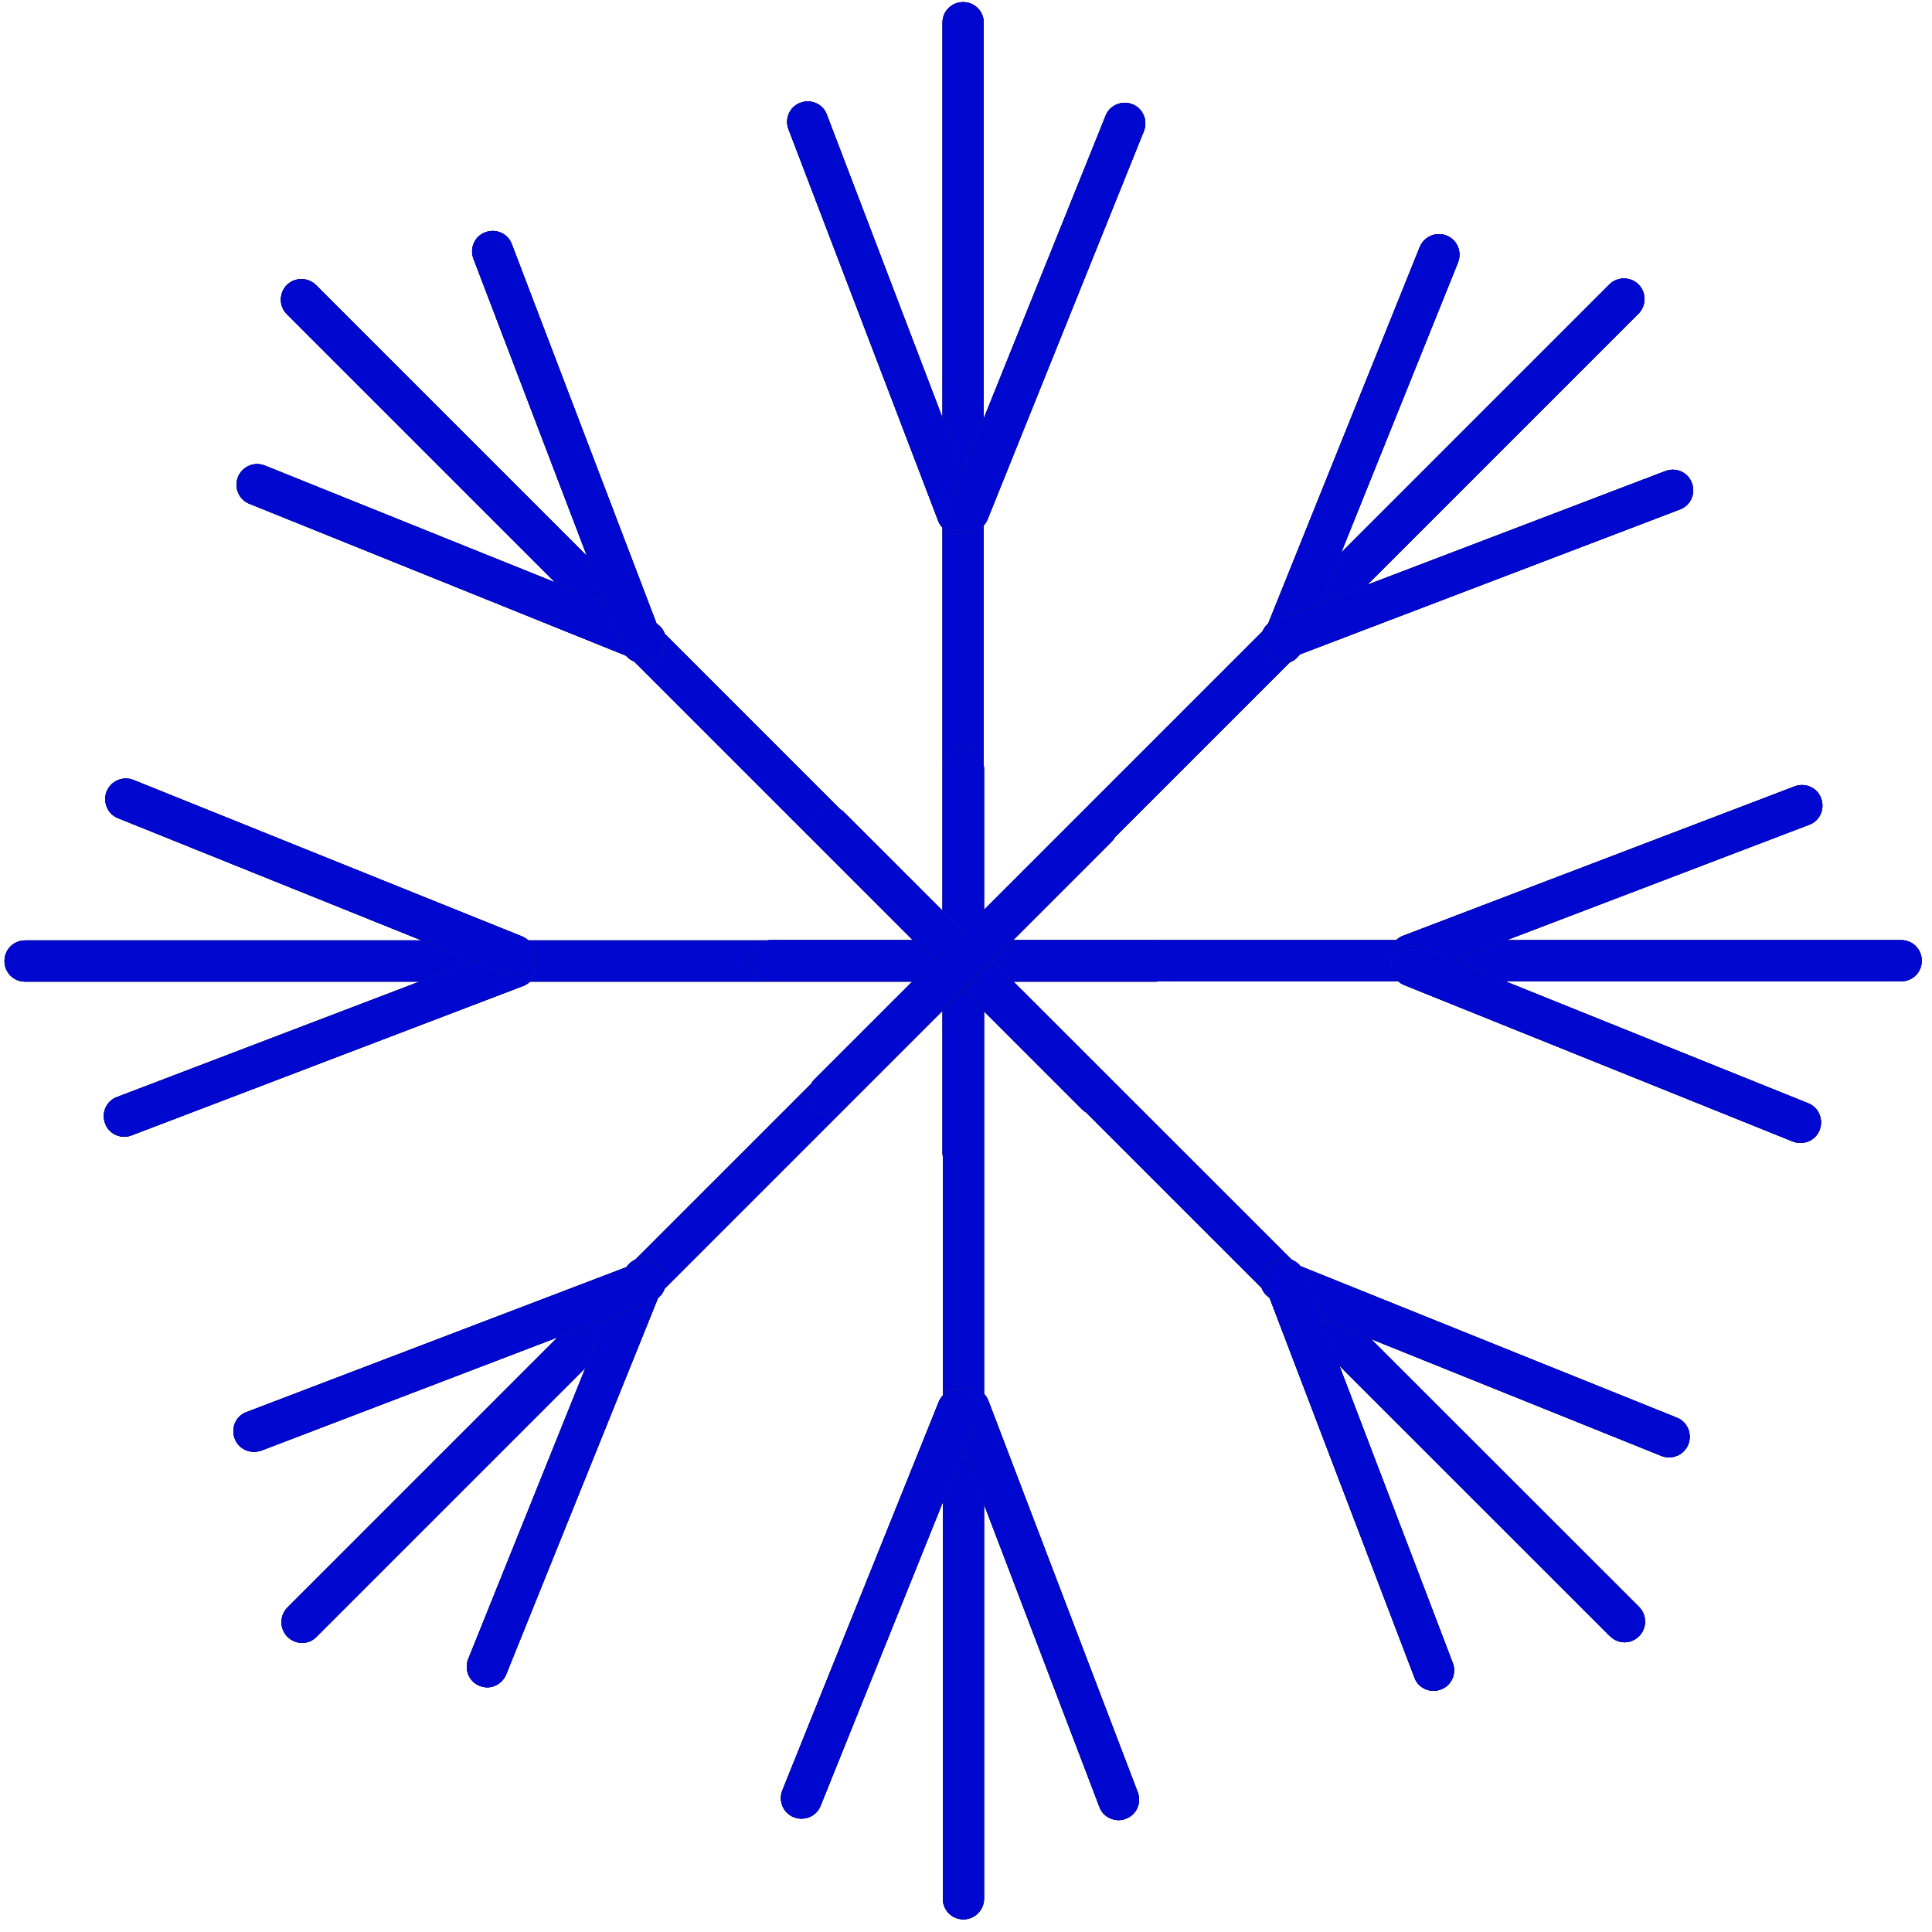 <svg width="131" height="131" viewBox="0 0 131 131" fill="none" xmlns="http://www.w3.org/2000/svg">
<g clip-path="url(#clip0)">
<path d="M65.305 79.556C64.526 79.556 63.907 78.937 63.907 78.159V1.54C63.907 0.761 64.526 0.143 65.305 0.143C66.083 0.143 66.702 0.761 66.702 1.54V78.159C66.702 78.937 66.063 79.556 65.305 79.556Z" fill="#283583"/>
<path d="M65.305 79.556C64.526 79.556 63.907 78.937 63.907 78.159V1.54C63.907 0.761 64.526 0.143 65.305 0.143C66.083 0.143 66.702 0.761 66.702 1.54V78.159C66.702 78.937 66.063 79.556 65.305 79.556Z" fill="#2A2C69"/>
<path d="M65.305 79.556C64.526 79.556 63.907 78.937 63.907 78.159V1.54C63.907 0.761 64.526 0.143 65.305 0.143C66.083 0.143 66.702 0.761 66.702 1.54V78.159C66.702 78.937 66.063 79.556 65.305 79.556Z" fill="#160679"/>
<path d="M65.305 79.556C64.526 79.556 63.907 78.937 63.907 78.159V1.54C63.907 0.761 64.526 0.143 65.305 0.143C66.083 0.143 66.702 0.761 66.702 1.54V78.159C66.702 78.937 66.063 79.556 65.305 79.556Z" fill="#0008CF"/>
<path d="M64.906 36.196C64.347 36.196 63.808 35.857 63.608 35.298L53.467 8.767C53.187 8.048 53.547 7.23 54.266 6.97C54.984 6.691 55.803 7.05 56.062 7.769L66.183 34.3C66.463 35.018 66.104 35.837 65.385 36.096C65.225 36.156 65.066 36.196 64.906 36.196Z" fill="#283583"/>
<path d="M64.906 36.196C64.347 36.196 63.808 35.857 63.608 35.298L53.467 8.767C53.187 8.048 53.547 7.23 54.266 6.97C54.984 6.691 55.803 7.05 56.062 7.769L66.183 34.3C66.463 35.018 66.104 35.837 65.385 36.096C65.225 36.156 65.066 36.196 64.906 36.196Z" fill="#2A2C69"/>
<path d="M64.906 36.196C64.347 36.196 63.808 35.857 63.608 35.298L53.467 8.767C53.187 8.048 53.547 7.23 54.266 6.97C54.984 6.691 55.803 7.05 56.062 7.769L66.183 34.3C66.463 35.018 66.104 35.837 65.385 36.096C65.225 36.156 65.066 36.196 64.906 36.196Z" fill="#160679"/>
<path d="M64.906 36.196C64.347 36.196 63.808 35.857 63.608 35.298L53.467 8.767C53.187 8.048 53.547 7.23 54.266 6.97C54.984 6.691 55.803 7.05 56.062 7.769L66.183 34.3C66.463 35.018 66.104 35.837 65.385 36.096C65.225 36.156 65.066 36.196 64.906 36.196Z" fill="#0008CF"/>
<path d="M65.664 36.096C65.484 36.096 65.304 36.056 65.145 35.996C64.426 35.717 64.087 34.898 64.366 34.18L74.967 7.848C75.246 7.13 76.065 6.79 76.783 7.07C77.502 7.349 77.841 8.168 77.562 8.886L66.961 35.218C66.742 35.757 66.223 36.096 65.664 36.096Z" fill="#283583"/>
<path d="M65.664 36.096C65.484 36.096 65.304 36.056 65.145 35.996C64.426 35.717 64.087 34.898 64.366 34.18L74.967 7.848C75.246 7.13 76.065 6.79 76.783 7.07C77.502 7.349 77.841 8.168 77.562 8.886L66.961 35.218C66.742 35.757 66.223 36.096 65.664 36.096Z" fill="#2A2C69"/>
<path d="M65.664 36.096C65.484 36.096 65.304 36.056 65.145 35.996C64.426 35.717 64.087 34.898 64.366 34.18L74.967 7.848C75.246 7.13 76.065 6.79 76.783 7.07C77.502 7.349 77.841 8.168 77.562 8.886L66.961 35.218C66.742 35.757 66.223 36.096 65.664 36.096Z" fill="#160679"/>
<path d="M65.664 36.096C65.484 36.096 65.304 36.056 65.145 35.996C64.426 35.717 64.087 34.898 64.366 34.18L74.967 7.848C75.246 7.13 76.065 6.79 76.783 7.07C77.502 7.349 77.841 8.168 77.562 8.886L66.961 35.218C66.742 35.757 66.223 36.096 65.664 36.096Z" fill="#0008CF"/>
<path d="M65.325 130.143C64.547 130.143 63.928 129.524 63.928 128.745V52.127C63.928 51.348 64.547 50.729 65.325 50.729C66.104 50.729 66.723 51.348 66.723 52.127V128.745C66.723 129.524 66.084 130.143 65.325 130.143Z" fill="#283583"/>
<path d="M65.325 130.143C64.547 130.143 63.928 129.524 63.928 128.745V52.127C63.928 51.348 64.547 50.729 65.325 50.729C66.104 50.729 66.723 51.348 66.723 52.127V128.745C66.723 129.524 66.084 130.143 65.325 130.143Z" fill="#2A2C69"/>
<path d="M65.325 130.143C64.547 130.143 63.928 129.524 63.928 128.745V52.127C63.928 51.348 64.547 50.729 65.325 50.729C66.104 50.729 66.723 51.348 66.723 52.127V128.745C66.723 129.524 66.084 130.143 65.325 130.143Z" fill="#160679"/>
<path d="M65.325 130.143C64.547 130.143 63.928 129.524 63.928 128.745V52.127C63.928 51.348 64.547 50.729 65.325 50.729C66.104 50.729 66.723 51.348 66.723 52.127V128.745C66.723 129.524 66.084 130.143 65.325 130.143Z" fill="#0008CF"/>
<path d="M75.845 123.415C75.286 123.415 74.747 123.076 74.547 122.517L64.426 95.986C64.146 95.267 64.506 94.448 65.224 94.189C65.943 93.909 66.762 94.269 67.021 94.987L77.142 121.518C77.422 122.237 77.063 123.056 76.344 123.315C76.164 123.395 76.004 123.415 75.845 123.415Z" fill="#283583"/>
<path d="M75.845 123.415C75.286 123.415 74.747 123.076 74.547 122.517L64.426 95.986C64.146 95.267 64.506 94.448 65.224 94.189C65.943 93.909 66.762 94.269 67.021 94.987L77.142 121.518C77.422 122.237 77.063 123.056 76.344 123.315C76.164 123.395 76.004 123.415 75.845 123.415Z" fill="#2A2C69"/>
<path d="M75.845 123.415C75.286 123.415 74.747 123.076 74.547 122.517L64.426 95.986C64.146 95.267 64.506 94.448 65.224 94.189C65.943 93.909 66.762 94.269 67.021 94.987L77.142 121.518C77.422 122.237 77.063 123.056 76.344 123.315C76.164 123.395 76.004 123.415 75.845 123.415Z" fill="#160679"/>
<path d="M75.845 123.415C75.286 123.415 74.747 123.076 74.547 122.517L64.426 95.986C64.146 95.267 64.506 94.448 65.224 94.189C65.943 93.909 66.762 94.269 67.021 94.987L77.142 121.518C77.422 122.237 77.063 123.056 76.344 123.315C76.164 123.395 76.004 123.415 75.845 123.415Z" fill="#0008CF"/>
<path d="M54.344 123.315C54.165 123.315 53.985 123.275 53.825 123.215C53.107 122.936 52.767 122.117 53.047 121.399L63.647 95.067C63.927 94.349 64.745 94.009 65.464 94.289C66.183 94.568 66.522 95.387 66.243 96.105L55.642 122.437C55.422 122.996 54.903 123.315 54.344 123.315Z" fill="#283583"/>
<path d="M54.344 123.315C54.165 123.315 53.985 123.275 53.825 123.215C53.107 122.936 52.767 122.117 53.047 121.399L63.647 95.067C63.927 94.349 64.745 94.009 65.464 94.289C66.183 94.568 66.522 95.387 66.243 96.105L55.642 122.437C55.422 122.996 54.903 123.315 54.344 123.315Z" fill="#2A2C69"/>
<path d="M54.344 123.315C54.165 123.315 53.985 123.275 53.825 123.215C53.107 122.936 52.767 122.117 53.047 121.399L63.647 95.067C63.927 94.349 64.745 94.009 65.464 94.289C66.183 94.568 66.522 95.387 66.243 96.105L55.642 122.437C55.422 122.996 54.903 123.315 54.344 123.315Z" fill="#160679"/>
<path d="M54.344 123.315C54.165 123.315 53.985 123.275 53.825 123.215C53.107 122.936 52.767 122.117 53.047 121.399L63.647 95.067C63.927 94.349 64.745 94.009 65.464 94.289C66.183 94.568 66.522 95.387 66.243 96.105L55.642 122.437C55.422 122.996 54.903 123.315 54.344 123.315Z" fill="#0008CF"/>
<path d="M78.321 66.56H1.702C0.924 66.56 0.305 65.941 0.305 65.163C0.305 64.384 0.924 63.765 1.702 63.765H78.321C79.099 63.765 79.718 64.384 79.718 65.163C79.718 65.941 79.099 66.56 78.321 66.56Z" fill="#283583"/>
<path d="M78.321 66.56H1.702C0.924 66.56 0.305 65.941 0.305 65.163C0.305 64.384 0.924 63.765 1.702 63.765H78.321C79.099 63.765 79.718 64.384 79.718 65.163C79.718 65.941 79.099 66.56 78.321 66.56Z" fill="#2A2C69"/>
<path d="M78.321 66.56H1.702C0.924 66.56 0.305 65.941 0.305 65.163C0.305 64.384 0.924 63.765 1.702 63.765H78.321C79.099 63.765 79.718 64.384 79.718 65.163C79.718 65.941 79.099 66.56 78.321 66.56Z" fill="#160679"/>
<path d="M78.321 66.56H1.702C0.924 66.56 0.305 65.941 0.305 65.163C0.305 64.384 0.924 63.765 1.702 63.765H78.321C79.099 63.765 79.718 64.384 79.718 65.163C79.718 65.941 79.099 66.56 78.321 66.56Z" fill="#0008CF"/>
<path d="M8.43 77.081C7.871 77.081 7.332 76.741 7.132 76.182C6.852 75.463 7.212 74.645 7.931 74.385L34.462 64.264C35.18 63.985 35.999 64.344 36.258 65.063C36.538 65.781 36.178 66.6 35.46 66.859L8.929 76.981C8.769 77.041 8.589 77.081 8.43 77.081Z" fill="#283583"/>
<path d="M8.43 77.081C7.871 77.081 7.332 76.741 7.132 76.182C6.852 75.463 7.212 74.645 7.931 74.385L34.462 64.264C35.18 63.985 35.999 64.344 36.258 65.063C36.538 65.781 36.178 66.6 35.46 66.859L8.929 76.981C8.769 77.041 8.589 77.081 8.43 77.081Z" fill="#2A2C69"/>
<path d="M8.43 77.081C7.871 77.081 7.332 76.741 7.132 76.182C6.852 75.463 7.212 74.645 7.931 74.385L34.462 64.264C35.18 63.985 35.999 64.344 36.258 65.063C36.538 65.781 36.178 66.6 35.46 66.859L8.929 76.981C8.769 77.041 8.589 77.081 8.43 77.081Z" fill="#160679"/>
<path d="M8.43 77.081C7.871 77.081 7.332 76.741 7.132 76.182C6.852 75.463 7.212 74.645 7.931 74.385L34.462 64.264C35.18 63.985 35.999 64.344 36.258 65.063C36.538 65.781 36.178 66.6 35.46 66.859L8.929 76.981C8.769 77.041 8.589 77.081 8.43 77.081Z" fill="#0008CF"/>
<path d="M34.861 66.181C34.682 66.181 34.502 66.141 34.342 66.081L8.011 55.48C7.292 55.201 6.953 54.383 7.232 53.664C7.532 52.945 8.33 52.606 9.049 52.885L35.38 63.486C36.099 63.765 36.438 64.584 36.159 65.302C35.939 65.861 35.4 66.181 34.861 66.181Z" fill="#283583"/>
<path d="M34.861 66.181C34.682 66.181 34.502 66.141 34.342 66.081L8.011 55.48C7.292 55.201 6.953 54.383 7.232 53.664C7.532 52.945 8.33 52.606 9.049 52.885L35.38 63.486C36.099 63.765 36.438 64.584 36.159 65.302C35.939 65.861 35.4 66.181 34.861 66.181Z" fill="#2A2C69"/>
<path d="M34.861 66.181C34.682 66.181 34.502 66.141 34.342 66.081L8.011 55.48C7.292 55.201 6.953 54.383 7.232 53.664C7.532 52.945 8.33 52.606 9.049 52.885L35.38 63.486C36.099 63.765 36.438 64.584 36.159 65.302C35.939 65.861 35.4 66.181 34.861 66.181Z" fill="#160679"/>
<path d="M34.861 66.181C34.682 66.181 34.502 66.141 34.342 66.081L8.011 55.48C7.292 55.201 6.953 54.383 7.232 53.664C7.532 52.945 8.33 52.606 9.049 52.885L35.38 63.486C36.099 63.765 36.438 64.584 36.159 65.302C35.939 65.861 35.4 66.181 34.861 66.181Z" fill="#0008CF"/>
<path d="M128.908 66.54H52.289C51.511 66.54 50.892 65.921 50.892 65.143C50.892 64.364 51.511 63.745 52.289 63.745H128.908C129.686 63.745 130.305 64.364 130.305 65.143C130.305 65.921 129.686 66.54 128.908 66.54Z" fill="#283583"/>
<path d="M128.908 66.54H52.289C51.511 66.54 50.892 65.921 50.892 65.143C50.892 64.364 51.511 63.745 52.289 63.745H128.908C129.686 63.745 130.305 64.364 130.305 65.143C130.305 65.921 129.686 66.54 128.908 66.54Z" fill="#2A2C69"/>
<path d="M128.908 66.54H52.289C51.511 66.54 50.892 65.921 50.892 65.143C50.892 64.364 51.511 63.745 52.289 63.745H128.908C129.686 63.745 130.305 64.364 130.305 65.143C130.305 65.921 129.686 66.54 128.908 66.54Z" fill="#160679"/>
<path d="M128.908 66.54H52.289C51.511 66.54 50.892 65.921 50.892 65.143C50.892 64.364 51.511 63.745 52.289 63.745H128.908C129.686 63.745 130.305 64.364 130.305 65.143C130.305 65.921 129.686 66.54 128.908 66.54Z" fill="#0008CF"/>
<path d="M95.648 66.141C95.089 66.141 94.55 65.801 94.351 65.242C94.071 64.524 94.431 63.705 95.149 63.446L121.68 53.324C122.399 53.045 123.217 53.404 123.477 54.123C123.756 54.842 123.397 55.66 122.678 55.92L96.147 66.041C95.988 66.101 95.828 66.141 95.648 66.141Z" fill="#283583"/>
<path d="M95.648 66.141C95.089 66.141 94.55 65.801 94.351 65.242C94.071 64.524 94.431 63.705 95.149 63.446L121.68 53.324C122.399 53.045 123.217 53.404 123.477 54.123C123.756 54.842 123.397 55.66 122.678 55.92L96.147 66.041C95.988 66.101 95.828 66.141 95.648 66.141Z" fill="#2A2C69"/>
<path d="M95.648 66.141C95.089 66.141 94.55 65.801 94.351 65.242C94.071 64.524 94.431 63.705 95.149 63.446L121.68 53.324C122.399 53.045 123.217 53.404 123.477 54.123C123.756 54.842 123.397 55.66 122.678 55.92L96.147 66.041C95.988 66.101 95.828 66.141 95.648 66.141Z" fill="#160679"/>
<path d="M95.648 66.141C95.089 66.141 94.55 65.801 94.351 65.242C94.071 64.524 94.431 63.705 95.149 63.446L121.68 53.324C122.399 53.045 123.217 53.404 123.477 54.123C123.756 54.842 123.397 55.66 122.678 55.92L96.147 66.041C95.988 66.101 95.828 66.141 95.648 66.141Z" fill="#0008CF"/>
<path d="M122.08 77.5C121.9 77.5 121.721 77.46 121.561 77.4L95.23 66.799C94.511 66.52 94.172 65.701 94.451 64.983C94.751 64.264 95.549 63.925 96.268 64.204L122.599 74.805C123.318 75.084 123.657 75.903 123.378 76.621C123.158 77.18 122.639 77.5 122.08 77.5Z" fill="#283583"/>
<path d="M122.08 77.5C121.9 77.5 121.721 77.46 121.561 77.4L95.23 66.799C94.511 66.52 94.172 65.701 94.451 64.983C94.751 64.264 95.549 63.925 96.268 64.204L122.599 74.805C123.318 75.084 123.657 75.903 123.378 76.621C123.158 77.18 122.639 77.5 122.08 77.5Z" fill="#2A2C69"/>
<path d="M122.08 77.5C121.9 77.5 121.721 77.46 121.561 77.4L95.23 66.799C94.511 66.52 94.172 65.701 94.451 64.983C94.751 64.264 95.549 63.925 96.268 64.204L122.599 74.805C123.318 75.084 123.657 75.903 123.378 76.621C123.158 77.18 122.639 77.5 122.08 77.5Z" fill="#160679"/>
<path d="M122.08 77.5C121.9 77.5 121.721 77.46 121.561 77.4L95.23 66.799C94.511 66.52 94.172 65.701 94.451 64.983C94.751 64.264 95.549 63.925 96.268 64.204L122.599 74.805C123.318 75.084 123.657 75.903 123.378 76.621C123.158 77.18 122.639 77.5 122.08 77.5Z" fill="#0008CF"/>
<path d="M74.348 75.623C73.989 75.623 73.629 75.484 73.35 75.204L19.449 21.303C18.91 20.765 18.91 19.866 19.449 19.327C19.988 18.788 20.887 18.788 21.425 19.327L75.326 73.228C75.865 73.767 75.865 74.665 75.326 75.204C75.067 75.484 74.707 75.623 74.348 75.623Z" fill="#283583"/>
<path d="M74.348 75.623C73.989 75.623 73.629 75.484 73.35 75.204L19.449 21.303C18.91 20.765 18.91 19.866 19.449 19.327C19.988 18.788 20.887 18.788 21.425 19.327L75.326 73.228C75.865 73.767 75.865 74.665 75.326 75.204C75.067 75.484 74.707 75.623 74.348 75.623Z" fill="#2A2C69"/>
<path d="M74.348 75.623C73.989 75.623 73.629 75.484 73.35 75.204L19.449 21.303C18.91 20.765 18.91 19.866 19.449 19.327C19.988 18.788 20.887 18.788 21.425 19.327L75.326 73.228C75.865 73.767 75.865 74.665 75.326 75.204C75.067 75.484 74.707 75.623 74.348 75.623Z" fill="#160679"/>
<path d="M74.348 75.623C73.989 75.623 73.629 75.484 73.35 75.204L19.449 21.303C18.91 20.765 18.91 19.866 19.449 19.327C19.988 18.788 20.887 18.788 21.425 19.327L75.326 73.228C75.865 73.767 75.865 74.665 75.326 75.204C75.067 75.484 74.707 75.623 74.348 75.623Z" fill="#0008CF"/>
<path d="M43.765 44.88C43.585 44.88 43.405 44.84 43.246 44.78L16.914 34.16C16.196 33.88 15.856 33.062 16.136 32.343C16.435 31.625 17.234 31.285 17.952 31.565L44.284 42.165C45.002 42.444 45.342 43.263 45.062 43.982C44.843 44.541 44.324 44.88 43.765 44.88Z" fill="#283583"/>
<path d="M43.765 44.88C43.585 44.88 43.405 44.84 43.246 44.78L16.914 34.16C16.196 33.88 15.856 33.062 16.136 32.343C16.435 31.625 17.234 31.285 17.952 31.565L44.284 42.165C45.002 42.444 45.342 43.263 45.062 43.982C44.843 44.541 44.324 44.88 43.765 44.88Z" fill="#2A2C69"/>
<path d="M43.765 44.88C43.585 44.88 43.405 44.84 43.246 44.78L16.914 34.16C16.196 33.88 15.856 33.062 16.136 32.343C16.435 31.625 17.234 31.285 17.952 31.565L44.284 42.165C45.002 42.444 45.342 43.263 45.062 43.982C44.843 44.541 44.324 44.88 43.765 44.88Z" fill="#160679"/>
<path d="M43.765 44.88C43.585 44.88 43.405 44.84 43.246 44.78L16.914 34.16C16.196 33.88 15.856 33.062 16.136 32.343C16.435 31.625 17.234 31.285 17.952 31.565L44.284 42.165C45.002 42.444 45.342 43.263 45.062 43.982C44.843 44.541 44.324 44.88 43.765 44.88Z" fill="#0008CF"/>
<path d="M43.525 44.96C42.966 44.96 42.427 44.62 42.227 44.062L32.106 17.55C31.826 16.832 32.185 16.013 32.904 15.754C33.623 15.474 34.441 15.834 34.701 16.552L44.822 43.083C45.102 43.802 44.742 44.62 44.024 44.88C43.864 44.94 43.704 44.96 43.525 44.96Z" fill="#283583"/>
<path d="M43.525 44.96C42.966 44.96 42.427 44.62 42.227 44.062L32.106 17.55C31.826 16.832 32.185 16.013 32.904 15.754C33.623 15.474 34.441 15.834 34.701 16.552L44.822 43.083C45.102 43.802 44.742 44.62 44.024 44.88C43.864 44.94 43.704 44.96 43.525 44.96Z" fill="#2A2C69"/>
<path d="M43.525 44.96C42.966 44.96 42.427 44.62 42.227 44.062L32.106 17.55C31.826 16.832 32.185 16.013 32.904 15.754C33.623 15.474 34.441 15.834 34.701 16.552L44.822 43.083C45.102 43.802 44.742 44.62 44.024 44.88C43.864 44.94 43.704 44.96 43.525 44.96Z" fill="#160679"/>
<path d="M43.525 44.96C42.966 44.96 42.427 44.62 42.227 44.062L32.106 17.55C31.826 16.832 32.185 16.013 32.904 15.754C33.623 15.474 34.441 15.834 34.701 16.552L44.822 43.083C45.102 43.802 44.742 44.62 44.024 44.88C43.864 44.94 43.704 44.96 43.525 44.96Z" fill="#0008CF"/>
<path d="M110.161 111.357C109.802 111.357 109.443 111.218 109.163 110.938L55.263 57.057C54.724 56.519 54.724 55.62 55.263 55.081C55.802 54.542 56.7 54.542 57.239 55.081L111.139 108.962C111.678 109.501 111.678 110.399 111.139 110.938C110.86 111.218 110.501 111.357 110.161 111.357Z" fill="#283583"/>
<path d="M110.161 111.357C109.802 111.357 109.443 111.218 109.163 110.938L55.263 57.057C54.724 56.519 54.724 55.62 55.263 55.081C55.802 54.542 56.7 54.542 57.239 55.081L111.139 108.962C111.678 109.501 111.678 110.399 111.139 110.938C110.86 111.218 110.501 111.357 110.161 111.357Z" fill="#2A2C69"/>
<path d="M110.161 111.357C109.802 111.357 109.443 111.218 109.163 110.938L55.263 57.057C54.724 56.519 54.724 55.62 55.263 55.081C55.802 54.542 56.7 54.542 57.239 55.081L111.139 108.962C111.678 109.501 111.678 110.399 111.139 110.938C110.86 111.218 110.501 111.357 110.161 111.357Z" fill="#160679"/>
<path d="M110.161 111.357C109.802 111.357 109.443 111.218 109.163 110.938L55.263 57.057C54.724 56.519 54.724 55.62 55.263 55.081C55.802 54.542 56.7 54.542 57.239 55.081L111.139 108.962C111.678 109.501 111.678 110.399 111.139 110.938C110.86 111.218 110.501 111.357 110.161 111.357Z" fill="#0008CF"/>
<path d="M113.177 98.82C112.997 98.82 112.817 98.781 112.658 98.721L86.326 88.12C85.608 87.841 85.268 87.022 85.548 86.303C85.847 85.585 86.646 85.245 87.365 85.525L113.696 96.125C114.415 96.405 114.754 97.223 114.474 97.942C114.255 98.481 113.736 98.82 113.177 98.82Z" fill="#283583"/>
<path d="M113.177 98.82C112.997 98.82 112.817 98.781 112.658 98.721L86.326 88.12C85.608 87.841 85.268 87.022 85.548 86.303C85.847 85.585 86.646 85.245 87.365 85.525L113.696 96.125C114.415 96.405 114.754 97.223 114.474 97.942C114.255 98.481 113.736 98.82 113.177 98.82Z" fill="#2A2C69"/>
<path d="M113.177 98.82C112.997 98.82 112.817 98.781 112.658 98.721L86.326 88.12C85.608 87.841 85.268 87.022 85.548 86.303C85.847 85.585 86.646 85.245 87.365 85.525L113.696 96.125C114.415 96.405 114.754 97.223 114.474 97.942C114.255 98.481 113.736 98.82 113.177 98.82Z" fill="#160679"/>
<path d="M113.177 98.82C112.997 98.82 112.817 98.781 112.658 98.721L86.326 88.12C85.608 87.841 85.268 87.022 85.548 86.303C85.847 85.585 86.646 85.245 87.365 85.525L113.696 96.125C114.415 96.405 114.754 97.223 114.474 97.942C114.255 98.481 113.736 98.82 113.177 98.82Z" fill="#0008CF"/>
<path d="M97.206 114.651C96.647 114.651 96.108 114.312 95.909 113.753L85.787 87.222C85.508 86.503 85.867 85.685 86.586 85.425C87.304 85.146 88.123 85.505 88.382 86.224L98.504 112.755C98.783 113.473 98.424 114.292 97.705 114.551C97.546 114.611 97.366 114.651 97.206 114.651Z" fill="#283583"/>
<path d="M97.206 114.651C96.647 114.651 96.108 114.312 95.909 113.753L85.787 87.222C85.508 86.503 85.867 85.685 86.586 85.425C87.304 85.146 88.123 85.505 88.382 86.224L98.504 112.755C98.783 113.473 98.424 114.292 97.705 114.551C97.546 114.611 97.366 114.651 97.206 114.651Z" fill="#2A2C69"/>
<path d="M97.206 114.651C96.647 114.651 96.108 114.312 95.909 113.753L85.787 87.222C85.508 86.503 85.867 85.685 86.586 85.425C87.304 85.146 88.123 85.505 88.382 86.224L98.504 112.755C98.783 113.473 98.424 114.292 97.705 114.551C97.546 114.611 97.366 114.651 97.206 114.651Z" fill="#160679"/>
<path d="M97.206 114.651C96.647 114.651 96.108 114.312 95.909 113.753L85.787 87.222C85.508 86.503 85.867 85.685 86.586 85.425C87.304 85.146 88.123 85.505 88.382 86.224L98.504 112.755C98.783 113.473 98.424 114.292 97.705 114.551C97.546 114.611 97.366 114.651 97.206 114.651Z" fill="#0008CF"/>
<path d="M20.487 111.397C20.128 111.397 19.769 111.257 19.489 110.978C18.95 110.439 18.95 109.541 19.489 109.002L73.39 55.101C73.929 54.562 74.827 54.562 75.366 55.101C75.905 55.64 75.905 56.538 75.366 57.078L21.466 110.978C21.206 111.257 20.847 111.397 20.487 111.397Z" fill="#283583"/>
<path d="M20.487 111.397C20.128 111.397 19.769 111.257 19.489 110.978C18.95 110.439 18.95 109.541 19.489 109.002L73.39 55.101C73.929 54.562 74.827 54.562 75.366 55.101C75.905 55.64 75.905 56.538 75.366 57.078L21.466 110.978C21.206 111.257 20.847 111.397 20.487 111.397Z" fill="#2A2C69"/>
<path d="M20.487 111.397C20.128 111.397 19.769 111.257 19.489 110.978C18.95 110.439 18.95 109.541 19.489 109.002L73.39 55.101C73.929 54.562 74.827 54.562 75.366 55.101C75.905 55.64 75.905 56.538 75.366 57.078L21.466 110.978C21.206 111.257 20.847 111.397 20.487 111.397Z" fill="#160679"/>
<path d="M20.487 111.397C20.128 111.397 19.769 111.257 19.489 110.978C18.95 110.439 18.95 109.541 19.489 109.002L73.39 55.101C73.929 54.562 74.827 54.562 75.366 55.101C75.905 55.64 75.905 56.538 75.366 57.078L21.466 110.978C21.206 111.257 20.847 111.397 20.487 111.397Z" fill="#0008CF"/>
<path d="M33.045 114.412C32.865 114.412 32.685 114.372 32.526 114.312C31.807 114.032 31.468 113.214 31.747 112.495L42.347 86.164C42.647 85.445 43.445 85.106 44.164 85.385C44.883 85.665 45.222 86.483 44.943 87.202L34.322 113.533C34.103 114.072 33.584 114.412 33.045 114.412Z" fill="#283583"/>
<path d="M33.045 114.412C32.865 114.412 32.685 114.372 32.526 114.312C31.807 114.032 31.468 113.214 31.747 112.495L42.347 86.164C42.647 85.445 43.445 85.106 44.164 85.385C44.883 85.665 45.222 86.483 44.943 87.202L34.322 113.533C34.103 114.072 33.584 114.412 33.045 114.412Z" fill="#2A2C69"/>
<path d="M33.045 114.412C32.865 114.412 32.685 114.372 32.526 114.312C31.807 114.032 31.468 113.214 31.747 112.495L42.347 86.164C42.647 85.445 43.445 85.106 44.164 85.385C44.883 85.665 45.222 86.483 44.943 87.202L34.322 113.533C34.103 114.072 33.584 114.412 33.045 114.412Z" fill="#160679"/>
<path d="M33.045 114.412C32.865 114.412 32.685 114.372 32.526 114.312C31.807 114.032 31.468 113.214 31.747 112.495L42.347 86.164C42.647 85.445 43.445 85.106 44.164 85.385C44.883 85.665 45.222 86.483 44.943 87.202L34.322 113.533C34.103 114.072 33.584 114.412 33.045 114.412Z" fill="#0008CF"/>
<path d="M17.214 98.441C16.655 98.441 16.116 98.102 15.916 97.543C15.637 96.824 15.996 96.006 16.715 95.746L43.246 85.625C43.964 85.345 44.783 85.705 45.042 86.423C45.322 87.142 44.962 87.96 44.244 88.22L17.713 98.361C17.533 98.421 17.373 98.441 17.214 98.441Z" fill="#283583"/>
<path d="M17.214 98.441C16.655 98.441 16.116 98.102 15.916 97.543C15.637 96.824 15.996 96.006 16.715 95.746L43.246 85.625C43.964 85.345 44.783 85.705 45.042 86.423C45.322 87.142 44.962 87.96 44.244 88.22L17.713 98.361C17.533 98.421 17.373 98.441 17.214 98.441Z" fill="#2A2C69"/>
<path d="M17.214 98.441C16.655 98.441 16.116 98.102 15.916 97.543C15.637 96.824 15.996 96.006 16.715 95.746L43.246 85.625C43.964 85.345 44.783 85.705 45.042 86.423C45.322 87.142 44.962 87.96 44.244 88.22L17.713 98.361C17.533 98.421 17.373 98.441 17.214 98.441Z" fill="#160679"/>
<path d="M17.214 98.441C16.655 98.441 16.116 98.102 15.916 97.543C15.637 96.824 15.996 96.006 16.715 95.746L43.246 85.625C43.964 85.345 44.783 85.705 45.042 86.423C45.322 87.142 44.962 87.96 44.244 88.22L17.713 98.361C17.533 98.421 17.373 98.441 17.214 98.441Z" fill="#0008CF"/>
<path d="M56.222 75.583C55.862 75.583 55.503 75.444 55.224 75.164C54.685 74.625 54.685 73.727 55.224 73.188L109.124 19.287C109.663 18.748 110.561 18.748 111.1 19.287C111.639 19.826 111.639 20.725 111.1 21.264L57.2 75.164C56.94 75.444 56.581 75.583 56.222 75.583Z" fill="#283583"/>
<path d="M56.222 75.583C55.862 75.583 55.503 75.444 55.224 75.164C54.685 74.625 54.685 73.727 55.224 73.188L109.124 19.287C109.663 18.748 110.561 18.748 111.1 19.287C111.639 19.826 111.639 20.725 111.1 21.264L57.2 75.164C56.94 75.444 56.581 75.583 56.222 75.583Z" fill="#2A2C69"/>
<path d="M56.222 75.583C55.862 75.583 55.503 75.444 55.224 75.164C54.685 74.625 54.685 73.727 55.224 73.188L109.124 19.287C109.663 18.748 110.561 18.748 111.1 19.287C111.639 19.826 111.639 20.725 111.1 21.264L57.2 75.164C56.94 75.444 56.581 75.583 56.222 75.583Z" fill="#160679"/>
<path d="M56.222 75.583C55.862 75.583 55.503 75.444 55.224 75.164C54.685 74.625 54.685 73.727 55.224 73.188L109.124 19.287C109.663 18.748 110.561 18.748 111.1 19.287C111.639 19.826 111.639 20.725 111.1 21.264L57.2 75.164C56.94 75.444 56.581 75.583 56.222 75.583Z" fill="#0008CF"/>
<path d="M86.965 45C86.785 45 86.605 44.96 86.445 44.9C85.727 44.62 85.388 43.802 85.667 43.083L96.267 16.752C96.567 16.033 97.365 15.694 98.084 15.973C98.803 16.253 99.142 17.071 98.863 17.79L88.262 44.121C88.043 44.66 87.523 45 86.965 45Z" fill="#283583"/>
<path d="M86.965 45C86.785 45 86.605 44.96 86.445 44.9C85.727 44.62 85.388 43.802 85.667 43.083L96.267 16.752C96.567 16.033 97.365 15.694 98.084 15.973C98.803 16.253 99.142 17.071 98.863 17.79L88.262 44.121C88.043 44.66 87.523 45 86.965 45Z" fill="#2A2C69"/>
<path d="M86.965 45C86.785 45 86.605 44.96 86.445 44.9C85.727 44.62 85.388 43.802 85.667 43.083L96.267 16.752C96.567 16.033 97.365 15.694 98.084 15.973C98.803 16.253 99.142 17.071 98.863 17.79L88.262 44.121C88.043 44.66 87.523 45 86.965 45Z" fill="#160679"/>
<path d="M86.965 45C86.785 45 86.605 44.96 86.445 44.9C85.727 44.62 85.388 43.802 85.667 43.083L96.267 16.752C96.567 16.033 97.365 15.694 98.084 15.973C98.803 16.253 99.142 17.071 98.863 17.79L88.262 44.121C88.043 44.66 87.523 45 86.965 45Z" fill="#0008CF"/>
<path d="M86.885 44.76C86.326 44.76 85.787 44.421 85.587 43.862C85.308 43.143 85.667 42.325 86.386 42.065L112.917 31.944C113.635 31.664 114.454 32.024 114.713 32.742C114.993 33.461 114.633 34.279 113.915 34.539L87.384 44.66C87.224 44.74 87.044 44.76 86.885 44.76Z" fill="#283583"/>
<path d="M86.885 44.76C86.326 44.76 85.787 44.421 85.587 43.862C85.308 43.143 85.667 42.325 86.386 42.065L112.917 31.944C113.635 31.664 114.454 32.024 114.713 32.742C114.993 33.461 114.633 34.279 113.915 34.539L87.384 44.66C87.224 44.74 87.044 44.76 86.885 44.76Z" fill="#2A2C69"/>
<path d="M86.885 44.76C86.326 44.76 85.787 44.421 85.587 43.862C85.308 43.143 85.667 42.325 86.386 42.065L112.917 31.944C113.635 31.664 114.454 32.024 114.713 32.742C114.993 33.461 114.633 34.279 113.915 34.539L87.384 44.66C87.224 44.74 87.044 44.76 86.885 44.76Z" fill="#160679"/>
<path d="M86.885 44.76C86.326 44.76 85.787 44.421 85.587 43.862C85.308 43.143 85.667 42.325 86.386 42.065L112.917 31.944C113.635 31.664 114.454 32.024 114.713 32.742C114.993 33.461 114.633 34.279 113.915 34.539L87.384 44.66C87.224 44.74 87.044 44.76 86.885 44.76Z" fill="#0008CF"/>
</g>
<defs>
<clipPath id="clip0">
<rect x="0.305" y="0.143" width="130" height="130" fill="white"/>
</clipPath>
</defs>
</svg>
